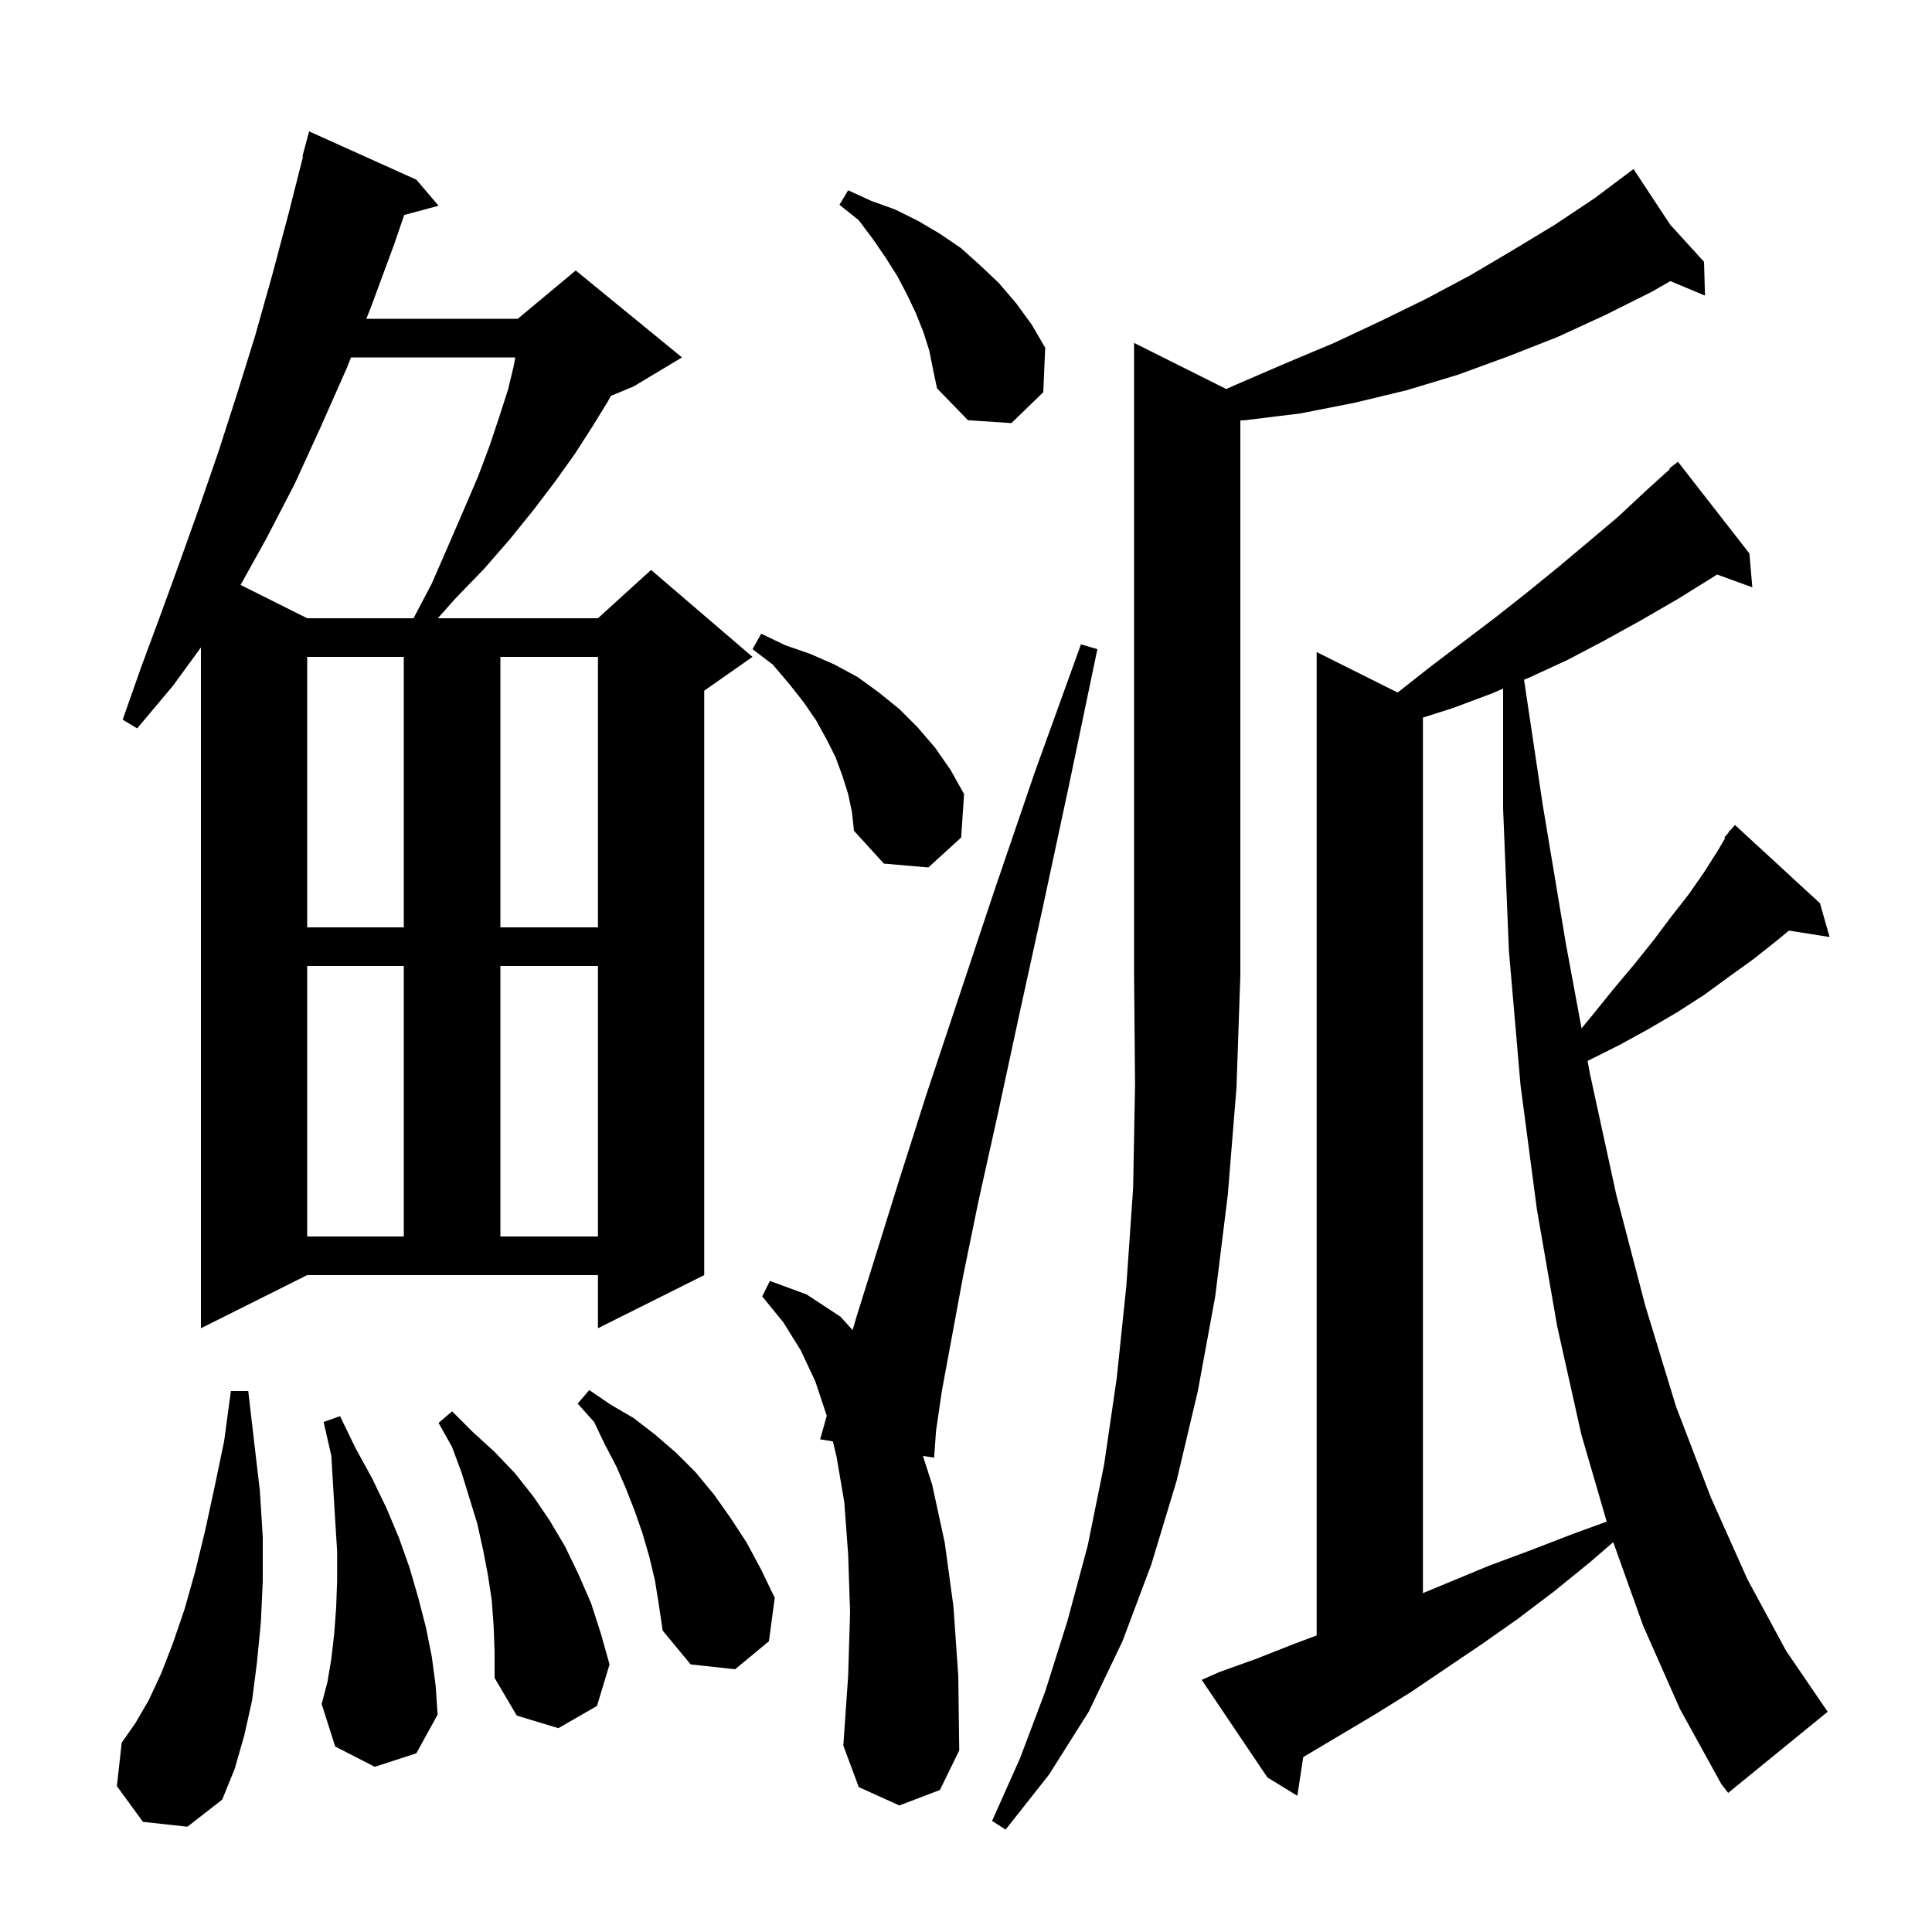<svg xmlns="http://www.w3.org/2000/svg" xmlns:xlink="http://www.w3.org/1999/xlink" version="1.1" baseProfile="full" viewBox="0 0 200 200" width="200" height="200"><g fill="currentColor"><path d="M 126.939 40.269 L 128.0 39.8 L 133.1 37.6 L 138.1 35.5 L 143.0 33.2 L 147.7 30.9 L 152.2 28.5 L 156.6 25.9 L 160.9 23.3 L 165.1 20.5 L 168.237 18.147 L 168.2 18.1 L 168.241 18.145 L 169.1 17.5 L 172.902 23.261 L 176.4 27.1 L 176.5 30.6 L 172.914 29.1 L 171.0 30.2 L 166.2 32.6 L 161.2 34.9 L 156.1 36.9 L 150.9 38.8 L 145.6 40.4 L 140.2 41.7 L 134.6 42.8 L 128.9 43.5 L 128.4 43.526 L 128.4 101.0 L 128.0 112.6 L 127.1 123.7 L 125.8 134.2 L 124.0 144.0 L 121.8 153.3 L 119.2 161.9 L 116.2 169.9 L 112.7 177.2 L 108.6 183.7 L 104.1 189.4 L 102.7 188.5 L 105.6 182.0 L 108.2 175.1 L 110.5 167.8 L 112.6 160.0 L 114.3 151.6 L 115.6 142.7 L 116.6 133.1 L 117.3 123.0 L 117.5 112.3 L 117.4 101.0 L 117.4 35.5 Z M 14.8 188.6 L 12.1 184.9 L 12.6 180.4 L 14.0 178.4 L 15.4 176.0 L 16.7 173.2 L 17.9 170.1 L 19.1 166.6 L 20.2 162.7 L 21.2 158.6 L 22.2 154.0 L 23.2 149.2 L 23.9 144.0 L 25.7 144.0 L 26.3 149.2 L 26.9 154.3 L 27.2 159.1 L 27.2 163.7 L 27.0 168.0 L 26.6 172.1 L 26.1 176.0 L 25.3 179.6 L 24.3 183.1 L 23.0 186.3 L 19.4 189.1 Z M 170.1 168.3 L 167.002 159.645 L 164.5 161.8 L 160.8 164.8 L 157.1 167.6 L 153.4 170.2 L 146.0 175.2 L 142.3 177.5 L 134.912 181.893 L 134.3 185.9 L 131.2 184.0 L 124.4 173.9 L 126.2 173.1 L 130.1 171.7 L 133.9 170.2 L 136.3 169.3 L 136.3 67.5 L 144.679 71.689 L 144.8 71.6 L 148.1 69.0 L 154.7 64.0 L 158.0 61.4 L 161.2 58.8 L 164.3 56.2 L 167.5 53.5 L 170.5 50.7 L 172.862 48.566 L 172.8 48.5 L 173.7 47.8 L 181.1 57.3 L 181.4 60.8 L 177.75 59.473 L 177.4 59.7 L 173.7 62.0 L 169.9 64.2 L 166.1 66.3 L 162.3 68.3 L 158.4 70.1 L 157.769 70.368 L 159.7 83.3 L 162.1 97.7 L 163.722 106.456 L 165.0 104.9 L 167.1 102.3 L 169.2 99.8 L 171.2 97.3 L 173.0 94.9 L 174.8 92.6 L 176.4 90.3 L 177.8 88.1 L 178.591 86.762 L 178.5 86.7 L 178.922 86.201 L 179.1 85.9 L 179.145 85.937 L 179.6 85.4 L 188.4 93.5 L 189.4 97.0 L 185.189 96.335 L 183.9 97.4 L 181.5 99.3 L 179.0 101.1 L 176.4 103.0 L 173.6 104.8 L 170.7 106.5 L 167.6 108.2 L 164.4 109.8 L 164.347 109.832 L 164.6 111.2 L 167.3 123.6 L 170.3 135.1 L 173.5 145.6 L 177.1 155.0 L 180.9 163.5 L 184.9 170.9 L 189.2 177.2 L 178.9 185.6 L 178.2 184.7 L 173.9 176.9 Z M 93.1 186.9 L 88.9 185.0 L 87.3 180.7 L 87.8 173.5 L 88.0 166.9 L 87.8 160.9 L 87.4 155.5 L 86.6 150.8 L 86.222 149.213 L 84.9 149.0 L 85.586 146.559 L 84.4 143.0 L 82.9 139.8 L 81.1 136.9 L 78.9 134.2 L 79.7 132.6 L 83.5 134.0 L 87.0 136.3 L 88.26 137.686 L 88.7 136.2 L 90.7 129.8 L 93.1 122.1 L 95.9 113.3 L 102.9 92.3 L 107.1 80.0 L 111.9 66.7 L 113.6 67.2 L 110.7 81.1 L 108.0 93.7 L 105.5 105.1 L 103.3 115.3 L 101.3 124.3 L 99.7 132.1 L 98.5 138.6 L 97.5 144.0 L 96.9 148.1 L 96.7 150.9 L 95.542 150.714 L 96.5 153.7 L 97.8 159.7 L 98.7 166.3 L 99.2 173.5 L 99.3 181.2 L 97.3 185.3 Z M 51.1 168.3 L 50.9 165.6 L 50.5 163.0 L 50.0 160.4 L 49.4 157.7 L 47.8 152.5 L 46.8 149.8 L 45.4 147.3 L 46.8 146.1 L 48.9 148.2 L 51.2 150.3 L 53.3 152.5 L 55.2 154.9 L 56.9 157.4 L 58.5 160.1 L 59.9 163.0 L 61.2 166.0 L 62.2 169.1 L 63.1 172.3 L 61.8 176.6 L 57.8 178.9 L 53.5 177.6 L 51.2 173.7 L 51.2 171.0 Z M 38.8 182.9 L 34.7 180.8 L 33.3 176.4 L 33.9 174.1 L 34.3 171.7 L 34.6 169.1 L 34.8 166.4 L 34.9 163.6 L 34.9 160.6 L 34.7 157.4 L 34.5 154.1 L 34.3 150.7 L 33.5 147.2 L 35.2 146.6 L 36.8 149.9 L 38.5 153.0 L 40.0 156.1 L 41.3 159.2 L 42.4 162.3 L 43.3 165.4 L 44.1 168.5 L 44.7 171.5 L 45.1 174.5 L 45.3 177.5 L 43.1 181.5 Z M 67.8 163.6 L 67.2 161.1 L 66.5 158.7 L 65.7 156.4 L 64.8 154.1 L 63.8 151.8 L 62.6 149.5 L 61.5 147.2 L 59.8 145.3 L 61.0 143.9 L 63.2 145.4 L 65.6 146.8 L 67.8 148.5 L 70.0 150.4 L 72.0 152.4 L 73.9 154.7 L 75.6 157.1 L 77.3 159.7 L 78.8 162.5 L 80.2 165.4 L 79.6 169.9 L 76.1 172.8 L 71.5 172.3 L 68.6 168.8 L 68.2 166.1 Z M 154.4 71.8 L 150.4 73.3 L 147.3 74.283 L 147.3 164.92 L 154.1 162.1 L 158.4 160.5 L 162.8 158.8 L 166.326 157.518 L 163.7 148.5 L 161.2 137.3 L 159.1 125.2 L 157.4 112.3 L 156.2 98.4 L 155.6 83.7 L 155.6 71.29 Z M 20.8 137.5 L 20.8 67.023 L 17.9 71.0 L 14.2 75.4 L 12.7 74.5 L 14.6 69.1 L 16.6 63.7 L 18.6 58.2 L 20.6 52.6 L 22.6 46.8 L 24.5 40.9 L 26.4 34.8 L 28.2 28.4 L 29.9 22.0 L 31.368 16.214 L 31.3 16.2 L 32.0 13.6 L 43.1 18.6 L 45.4 21.3 L 41.846 22.252 L 40.8 25.3 L 38.4 31.8 L 37.924 33.0 L 53.6 33.0 L 59.6 28.0 L 70.6 37.0 L 65.6 40.0 L 63.23 40.988 L 62.9 41.6 L 61.3 44.2 L 59.5 47.0 L 57.5 49.8 L 55.3 52.7 L 52.8 55.8 L 50.1 58.9 L 47.1 62.0 L 45.329 64.0 L 61.9 64.0 L 67.4 59.0 L 77.9 68.0 L 72.9 71.5 L 72.9 132.0 L 61.9 137.5 L 61.9 132.0 L 31.8 132.0 Z M 31.8 100.0 L 31.8 128.0 L 41.8 128.0 L 41.8 100.0 Z M 51.8 100.0 L 51.8 128.0 L 61.9 128.0 L 61.9 100.0 Z M 31.8 68.0 L 31.8 96.0 L 41.8 96.0 L 41.8 68.0 Z M 51.8 68.0 L 51.8 96.0 L 61.9 96.0 L 61.9 68.0 Z M 87.8 82.2 L 87.2 80.3 L 86.5 78.4 L 85.6 76.6 L 84.5 74.6 L 83.2 72.7 L 81.7 70.8 L 80.0 68.8 L 77.9 67.2 L 78.8 65.6 L 81.3 66.8 L 83.9 67.7 L 86.4 68.8 L 88.8 70.1 L 91.0 71.7 L 93.1 73.4 L 95.0 75.3 L 96.8 77.4 L 98.4 79.7 L 99.8 82.2 L 99.5 86.7 L 96.1 89.8 L 91.5 89.4 L 88.4 86.0 L 88.2 84.1 Z M 36.337 37.0 L 35.9 38.1 L 33.2 44.2 L 30.5 50.1 L 27.6 55.7 L 24.904 60.552 L 31.8 64.0 L 42.81 64.0 L 44.7 60.4 L 46.4 56.5 L 48.0 52.8 L 49.5 49.3 L 50.7 46.1 L 51.7 43.1 L 52.6 40.3 L 53.2 37.8 L 53.339 37.0 Z M 96.2 36.3 L 95.6 34.4 L 94.8 32.4 L 93.9 30.5 L 92.9 28.6 L 91.7 26.7 L 90.4 24.8 L 88.9 22.8 L 86.9 21.2 L 87.8 19.7 L 90.2 20.8 L 92.7 21.7 L 95.1 22.9 L 97.3 24.2 L 99.5 25.7 L 101.5 27.5 L 103.4 29.3 L 105.2 31.4 L 106.8 33.6 L 108.2 36.0 L 108.0 40.6 L 104.7 43.8 L 100.2 43.5 L 97.0 40.2 L 96.6 38.3 Z "/></g></svg>